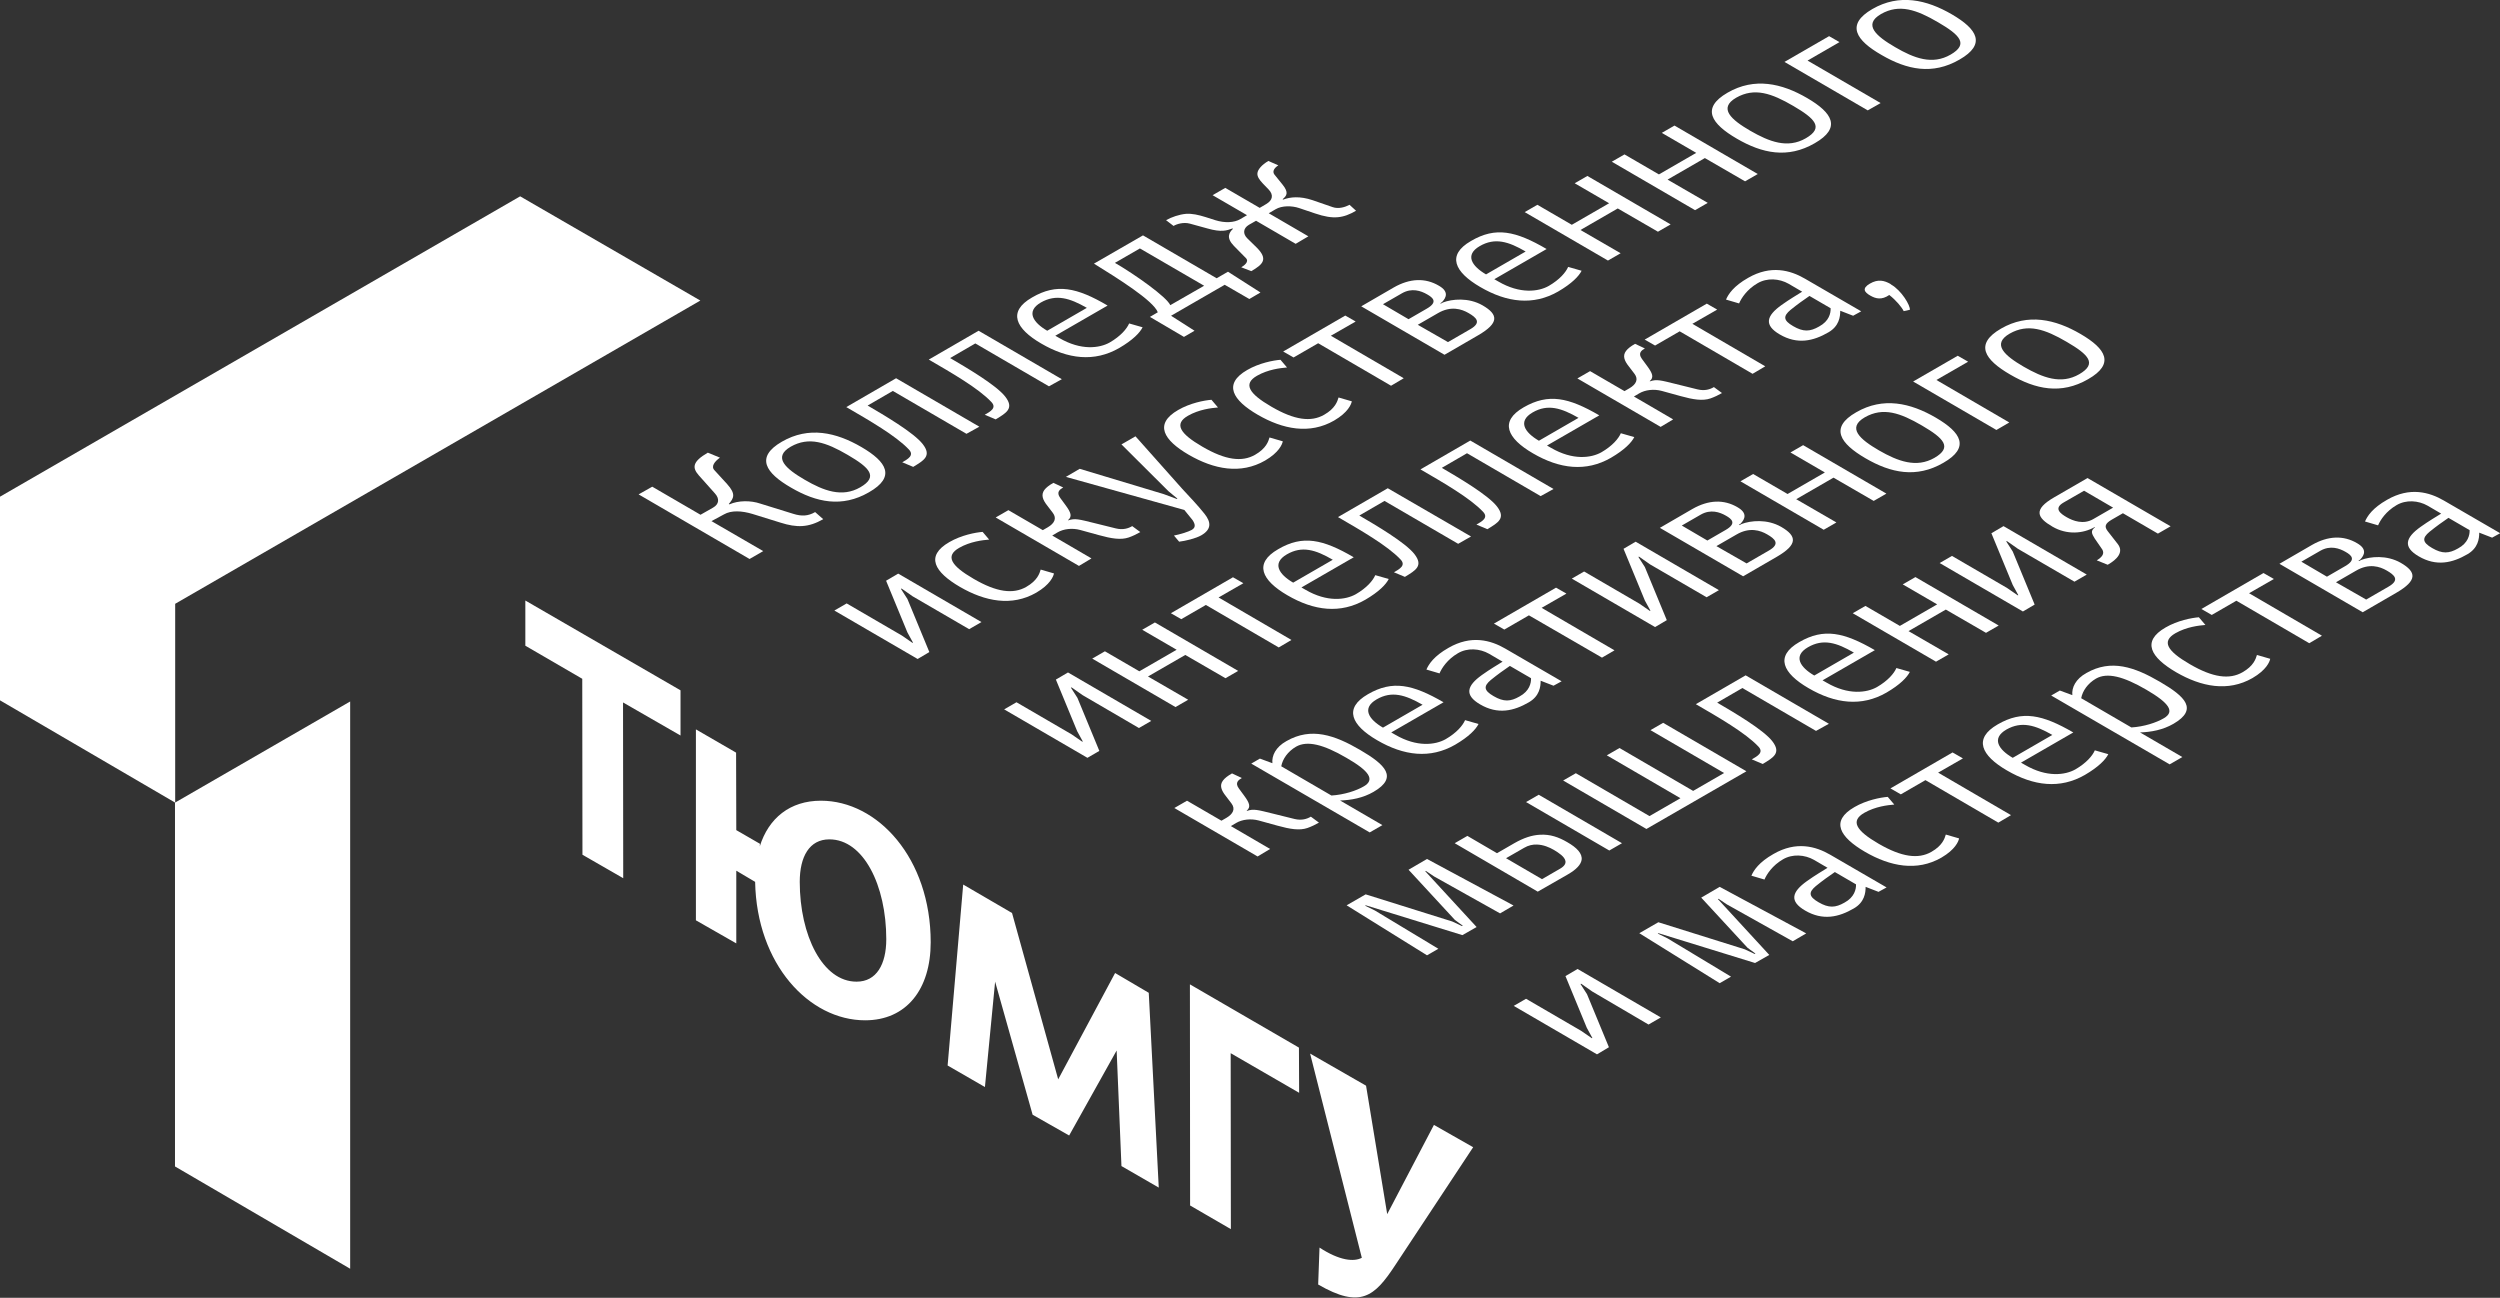 <?xml version="1.0" encoding="utf-8"?>
<!-- Generator: Adobe Illustrator 27.3.1, SVG Export Plug-In . SVG Version: 6.00 Build 0)  -->
<svg version="1.1" id="_Слой_2" xmlns="http://www.w3.org/2000/svg" xmlns:xlink="http://www.w3.org/1999/xlink" x="0px"
	 y="0px" viewBox="0 0 1300.1 674.9" style="enable-background:new 0 0 1300.1 674.9;" xml:space="preserve">
<rect x="0" y="0" width="1300.1" height="674.9" fill="#333333" stroke="none"/>
<style type="text/css">
	.st0{fill-rule:evenodd;clip-rule:evenodd;fill:#FFFFFF;}
	.st1{enable-background:new    ;}
	.st2{fill:#FFFFFF;}
</style>
<g id="_Слой_1-2">
	<g>
		<g>
			<path class="st0" d="M445.4,510.5c-17.6,0-29.5-24-29.5-51.9c0-13.1,5-22.1,15.4-22.1c17.8,0,29.6,24,29.6,51.9
				c0,13.1-5.1,22.1-15.4,22.1H445.4L445.4,510.5z M640.1,639.2l-21.2-12.3l-0.1-115l56.7,32.9l0.1,23.5L640,547.7L640.1,639.2
				L640.1,639.2z M353.9,382.5l-29.9-17.2l0.1,91.4l-21.2-12.2l-0.1-91.5l-29.6-17.2v-23.5l80.7,46.7L353.9,382.5L353.9,382.5z
				 M745.7,585l-24.3,46.4l-11-66.8l-29.1-16.7l26.9,106.2c-4.1,2.2-11.6,1.5-22-5.3l-0.7,19.2c22.1,12.8,29.4,6.1,39.9-9.8
				l40.7-61.6L745.7,585L745.7,585z M580.7,546.3l2.5,60.1l19.4,11.2l-5.2-101.3L579.9,506l-29.6,55.3l-24-86.5l-25.4-14.8
				l-8.1,94.1l19.4,11.2l5.3-54.8l19.5,69.2l19,10.8L580.7,546.3L580.7,546.3z M449.9,530.6c21.4,0,34.1-16,34.1-40.6
				c0-43.7-27.6-73.6-57.1-73.6c-16,0-27.2,9-31.8,23.8l0.1-1.4l-12.3-7.1l-0.1-40.3l-20.9-12.1v99.3l21,12v-37.8l9.8,5.8
				C393.5,501.5,420.8,530.6,449.9,530.6"/>
		</g>
		<g class="st1">
			<path class="st2" d="M339.2,253.1l25.1,14.6l6.5-3.7c3.2-1.8,3.5-4.7,0.9-7.5l-8.3-9.3c-3.5-4-3.4-7.1,4.7-11.8l6.3,2.6
				c-2.8,2-4.8,4.6-2.8,6.6l6.5,7.1c4.9,5.4,3.3,7.5,0.9,10.4c0.1,0,0.2,0.1,0.3,0.2c4.7-2.1,11.1-2.1,16.1-0.4l17.1,5.3
				c4.4,1.4,7.8,1.2,11.4-0.9l4.2,3.7c-7.7,4.4-13.7,4.5-22.2,1.8l-14.5-4.5c-5.6-1.7-11.1-2-14.9,0.2L370,271l26.9,15.6l-7.1,4.1
				l-57.7-33.6L339.2,253.1z"/>
			<path class="st2" d="M406.6,229.7c14-8.1,28.2-4.9,41.4,2.8c13.2,7.7,17.9,15.5,3.9,23.5c-14,8.1-27.3,5.3-40.5-2.4
				C398.2,246,392.6,237.8,406.6,229.7z M447.4,253.4c9.5-5.5,4.8-10.2-6.5-16.8c-11.3-6.6-20.2-9.7-29.7-4.3
				c-9.5,5.5-2.5,11.5,7.3,17.2C428.3,255.2,437.9,258.9,447.4,253.4z"/>
			<path class="st2" d="M502.6,225.6l-38.3-22.3l-13.1,7.6c8.2,4.8,24,14,28.7,20.1c4.7,6.1,0.6,8.4-5,11.8l-5.7-2.4
				c3-1.7,6.4-3.6,3.4-6.7c-6.7-7.1-20.6-15.1-32.5-22l25.9-15l43.3,25.2L502.6,225.6z"/>
			<path class="st2" d="M545.5,200.9l-38.3-22.3l-13.1,7.6c8.2,4.8,24,14,28.7,20.1c4.7,6.1,0.6,8.4-5,11.8l-5.7-2.4
				c3-1.7,6.4-3.6,3.4-6.7c-6.7-7.1-20.6-15.1-32.5-22l25.9-15l43.3,25.2L545.5,200.9z"/>
			<path class="st2" d="M576,158.9l-27.2,15.7l2.1,1.2c11.3,6.6,20.9,5.3,26.2,2.3c5.7-3.3,8.9-7.1,10.1-9.9l7,2
				c-1.4,2.8-5,6.6-12.2,10.8c-12.9,7.4-26.6,5.8-40.6-2.4c-13.2-7.7-17.6-16.5-4.7-23.9C549.5,147.2,560,149.5,576,158.9z
				 M541.3,157.3c-7.9,4.6-4.1,10.4,3.3,14.7l20.6-11.9C556.3,155,549.2,152.8,541.3,157.3z"/>
			<path class="st2" d="M649.7,155.5l-12.8-7.4L609,164.2l12.2,7.8l-5.5,3.2L598,164.8l4.1-2.4c-2.2-6-20.9-17.7-33.2-25.3
				l25.5-14.7l38.3,22.3l5.9-3.4l16.9,10.8L649.7,155.5z M608.6,158.7l17.6-10.1l-33.4-19.4l-13,7.5
				C590.2,142.7,606.7,154.4,608.6,158.7z"/>
			<path class="st2" d="M673.8,126.8l-20.6-12l-3.7,2.1c-3.2,1.9-3.1,4.8-0.9,7l4.9,4.8c6,6,3.5,8.7-2.8,12.3l-5.2-2
				c1.5-0.9,4.3-2.9,2.4-4.8l-6.2-6.3c-4.2-4.3-2.5-7-0.5-8.9l-0.3-0.2c-2.9,1.1-5.7,2.1-13,0l-9.1-2.5c-3.3-0.9-6.9,0.2-8.5,1.2
				l-3.9-3c2.8-1.6,6.9-3,10.4-3.3c3.2-0.2,6.3,0.5,10.2,1.7l5,1.6c4.8,1.5,9.7,1.4,13.1-0.6l3.4-2l-17.9-10.4l6.6-3.8l17.9,10.4
				l3.4-2c3.4-2,3.9-4.8,1.2-7.6l-2.9-3c-2-2.1-3-3.7-2.9-5.3c0.1-2,2.3-4.5,5.7-6.5l5.2,2.3c-1.7,1-3.4,2.9-2.1,4.7l4.2,5.2
				c3.6,4.4,2.1,6,0.1,7.7l0.3,0.2c3.7-1.4,8.7-1.9,15.3,0.3l10.4,3.6c3.1,1.1,6.6,0,8.8-1.2l3.4,3.1c-6.6,3.8-11.6,4.7-21.3,1.4
				l-8.3-2.8c-3.8-1.3-9-1.3-12.2,0.6l-3.6,2.1l20.6,12L673.8,126.8z"/>
		</g>
		<g class="st1">
			<path class="st2" d="M477.2,342.7l-43.3-25.2l6.4-3.7l28.7,16.7l5.5,3.8l0.3-0.1l-2.9-5.3L460.8,302l6.3-3.7l43.3,25.2l-6.4,3.7
				l-29.4-17.1l-5.7-4l-0.4,0.1l3.4,5.3l11.4,27.6L477.2,342.7z"/>
			<path class="st2" d="M514.4,280.6c-3.5,0.3-9.8,1-15.6,4.3c-7.3,4.2-4.4,9.2,7.5,16.1c12,7,20.6,8.1,27.4,4.2
				c5.8-3.3,6.9-7,7.5-9l6.9,2c-0.3,1.6-2,5.8-9.2,10c-12.7,7.3-26.6,4.6-39.7-3c-13.2-7.7-18.2-16-5.5-23.3
				c6.2-3.6,13.5-5,17.3-5.3L514.4,280.6z"/>
			<path class="st2" d="M561.1,294.3l-43.3-25.2l6.6-3.8l17.9,10.4l2.6-1.5c3.4-2,4.8-4.6,2.6-7.5l-2.9-3.8c-2.4-3-3.3-5.6-1.5-8.1
				c0.9-1.2,2.4-2.4,4.7-3.7l5.1,2.4c-1.7,1-3.8,2.4-1.5,5.5l2.8,3.8c2.7,3.7,3.5,5.8,1.2,7.7l0.2,0.1c3.4-1.2,5.7-0.5,13.4,1.4
				l11.3,2.8c3.7,0.9,6.5,0,8.5-1.2l4.2,3.1c-1.7,1-4,2.1-6,2.8c-4.1,1.4-9,0.6-15.5-1.2l-9.8-2.7c-4.1-1.1-8.6-0.6-11.8,1.3
				l-2.7,1.6l20.4,11.9L561.1,294.3z"/>
			<path class="st2" d="M554.3,248l7.2-4.2l43.8,13.2l6.7,2.5l0.3-0.2l-4.6-3.8l-24.5-24.4l7.3-4.2l24.3,27.3
				c3.9,4.2,8.1,8.6,11.6,13c3.4,4.3,3.8,8-1.7,11.2c-2.8,1.6-8.2,2.9-11.5,3.3l-2.7-3.2c2.8-0.5,7.7-2,9.2-2.9
				c2.1-1.2,2-2.8,0.5-5.1l-4.3-5.3L554.3,248z"/>
			<path class="st2" d="M633.4,211.9c-3.5,0.3-9.8,1-15.6,4.3c-7.3,4.2-4.4,9.2,7.5,16.1c12,7,20.6,8.1,27.4,4.2
				c5.8-3.3,6.9-7,7.5-9l6.9,2c-0.3,1.6-2,5.8-9.2,10c-12.7,7.3-26.6,4.6-39.7-3s-18.2-16-5.5-23.3c6.2-3.6,13.5-5,17.3-5.3
				L633.4,211.9z"/>
			<path class="st2" d="M669.3,191.1c-3.5,0.3-9.8,1-15.6,4.3c-7.3,4.2-4.4,9.2,7.5,16.1c12,7,20.6,8.1,27.4,4.2
				c5.8-3.3,6.9-7,7.5-9l6.9,2c-0.3,1.6-2,5.8-9.2,10c-12.7,7.3-26.6,4.6-39.7-3s-18.2-16-5.5-23.3c6.2-3.6,13.5-5,17.3-5.3
				L669.3,191.1z"/>
			<path class="st2" d="M723.4,200.6l-37.9-22.1l-12.8,7.4l-5.4-3.1l32.3-18.7l5.4,3.1l-12.9,7.4l37.9,22.1L723.4,200.6z"/>
			<path class="st2" d="M750.4,157.3c4.7-1.8,13.3-2.7,20.6,1.5c8.3,4.8,8.6,9.2-2.2,15.5l-17.6,10.2l-43.3-25.2l16.9-9.8
				c8.4-4.8,16.4-5.1,23.5-0.9c5.2,3,3.9,6.1,1.6,8.5l-0.9,0.6l0.3,0.2L750.4,157.3z M732.5,166l9.5-5.5c5.9-3.4,3.2-5.7,0.2-7.4
				c-3.3-1.9-8-3.5-13.1-0.6l-9.9,5.7L732.5,166z M753,177.9l11.6-6.7c6.1-3.5,3.1-6.1-0.9-8.4c-3.6-2.1-9.2-3.9-16,0.1l-10.4,6
				L753,177.9z"/>
			<path class="st2" d="M804.3,129.5l-27.2,15.7l2.1,1.2c11.3,6.6,20.9,5.3,26.2,2.3c5.7-3.3,8.9-7.1,10.1-9.9l7,2
				c-1.4,2.8-5,6.6-12.2,10.8c-12.9,7.4-26.6,5.8-40.6-2.4c-13.2-7.7-17.6-16.5-4.7-23.9C777.8,117.8,788.2,120.1,804.3,129.5z
				 M769.5,128c-7.9,4.6-4.1,10.4,3.3,14.7l20.6-11.9C784.5,125.6,777.4,123.4,769.5,128z"/>
			<path class="st2" d="M836.2,135.5l-43.3-25.2l6.6-3.8l17.9,10.4l19.4-11.2l-17.9-10.4l6.6-3.8l43.3,25.2l-6.6,3.8l-20.9-12.1
				l-19.4,11.2l20.9,12.1L836.2,135.5z"/>
			<path class="st2" d="M881.5,109.3l-43.3-25.2l6.6-3.8l17.9,10.4l19.4-11.2l-17.9-10.4l6.6-3.8l43.3,25.2l-6.6,3.8l-20.9-12.1
				l-19.4,11.2l20.9,12.1L881.5,109.3z"/>
			<path class="st2" d="M898.4,48.2c14-8.1,28.2-4.9,41.4,2.8c13.2,7.7,17.9,15.5,3.9,23.5c-14,8.1-27.3,5.3-40.5-2.4
				C890,64.4,884.4,56.3,898.4,48.2z M939.1,71.9c9.5-5.5,4.8-10.2-6.5-16.8c-11.3-6.6-20.2-9.7-29.7-4.3
				c-9.5,5.5-2.5,11.5,7.3,17.2C920.1,73.7,929.6,77.4,939.1,71.9z"/>
			<path class="st2" d="M971.3,57.4L928,32.2l23.2-13.4l5.4,3.1L940,31.5L978,53.6L971.3,57.4z"/>
			<path class="st2" d="M973.7,4.7c14-8.1,28.2-4.9,41.4,2.8c13.2,7.7,17.9,15.5,3.9,23.5c-14,8.1-27.3,5.3-40.5-2.4
				C965.2,21,959.7,12.8,973.7,4.7z M1014.4,28.4c9.5-5.5,4.8-10.2-6.5-16.8c-11.3-6.6-20.2-9.7-29.7-4.3
				c-9.5,5.5-2.5,11.5,7.3,17.2C995.4,30.3,1004.9,33.9,1014.4,28.4z"/>
		</g>
		<g class="st1">
			<path class="st2" d="M565.5,394.1l-43.3-25.2l6.4-3.7l28.7,16.7l5.5,3.8l0.3-0.1l-2.9-5.3l-11.1-26.9l6.3-3.7l43.3,25.2l-6.4,3.7
				L563,361.5l-5.7-4l-0.4,0.1l3.4,5.3l11.4,27.6L565.5,394.1z"/>
			<path class="st2" d="M611.3,367.7L568,342.5l6.6-3.8l17.9,10.4l19.4-11.2L594,327.5l6.6-3.8l43.3,25.2l-6.6,3.8l-20.9-12.1
				l-19.4,11.2l20.9,12.1L611.3,367.7z"/>
			<path class="st2" d="M665,336.7l-37.9-22.1l-12.8,7.4l-5.4-3.1l32.3-18.7l5.4,3.1l-12.9,7.4l37.9,22.1L665,336.7z"/>
			<path class="st2" d="M704,289.8l-27.2,15.7l2.1,1.2c11.3,6.6,20.9,5.3,26.2,2.3c5.7-3.3,8.9-7.1,10.1-9.9l7,2
				c-1.4,2.8-5,6.6-12.2,10.8c-12.9,7.4-26.6,5.8-40.6-2.4c-13.2-7.7-17.6-16.5-4.7-23.9C677.5,278.1,687.9,280.4,704,289.8z
				 M669.2,288.3c-7.9,4.6-4.1,10.4,3.3,14.7l20.6-11.9C684.2,285.9,677.1,283.7,669.2,288.3z"/>
			<path class="st2" d="M758.3,282.8L720,260.5l-13.1,7.6c8.2,4.8,24,14,28.7,20.1c4.7,6.1,0.6,8.4-5,11.8l-5.7-2.4
				c3-1.7,6.4-3.6,3.4-6.7c-6.7-7.1-20.6-15.1-32.5-22l25.9-15L765,279L758.3,282.8z"/>
			<path class="st2" d="M801.2,258l-38.3-22.3l-13.1,7.6c8.2,4.8,24,14,28.7,20.1c4.7,6.1,0.6,8.4-5,11.8l-5.7-2.4
				c3-1.7,6.4-3.6,3.4-6.7c-6.7-7.1-20.6-15.1-32.5-22l25.9-15l43.3,25.2L801.2,258z"/>
			<path class="st2" d="M831.7,216l-27.2,15.7l2.1,1.2c11.3,6.6,20.9,5.3,26.2,2.3c5.7-3.3,8.9-7.1,10.1-9.9l7,2
				c-1.4,2.8-5,6.6-12.2,10.8c-12.9,7.4-26.6,5.8-40.6-2.4c-13.2-7.7-17.6-16.5-4.7-23.9S815.7,206.7,831.7,216z M797,214.5
				c-7.9,4.6-4.1,10.4,3.3,14.7l20.6-11.9C812,212.2,804.9,209.9,797,214.5z"/>
			<path class="st2" d="M863.6,222l-43.3-25.2l6.6-3.8l17.9,10.4l2.6-1.5c3.4-2,4.8-4.6,2.6-7.5l-2.9-3.8c-2.4-3-3.4-5.6-1.5-8.1
				c0.9-1.2,2.4-2.4,4.7-3.7l5.1,2.4c-1.7,1-3.8,2.4-1.5,5.5l2.8,3.8c2.7,3.7,3.5,5.8,1.2,7.7l0.2,0.1c3.4-1.2,5.7-0.5,13.4,1.4
				l11.3,2.8c3.7,0.9,6.5,0,8.5-1.2l4.2,3.1c-1.7,1-4,2.1-6,2.8c-4.1,1.4-9,0.6-15.5-1.2l-9.8-2.7c-4.1-1.1-8.6-0.6-11.8,1.3
				l-2.7,1.6l20.4,11.9L863.6,222z"/>
			<path class="st2" d="M911.4,194.4l-37.9-22.1l-12.8,7.4l-5.4-3.1l32.3-18.7l5.4,3.1l-12.9,7.4l37.9,22.1L911.4,194.4z"/>
			<path class="st2" d="M963.7,164.2l-6.7-2.6c0,3.2-0.6,8-6.1,11.2c-7.9,4.6-16.2,6.5-25.4,1.1c-8.2-4.8-7-9.6,1-15.3
				c4.5-3.2,7.7-5,10.7-6.9l-7-4.1c-4.9-2.8-11.3-3.2-16.2-0.3c-5.5,3.2-8.4,7.7-9.6,10.5l-6.8-2c1.2-2.8,3.9-7,11.5-11.3
				c11.8-6.8,21.9-4,29.5,0.4l29.3,17L963.7,164.2z M952,160.3l-11-6.4c-3.2,2.2-6.2,4.3-9.9,7.3c-3.8,3.2-3.8,5.4,1.4,8.4
				c5.3,3.1,8.8,2.9,13.5,0.2C951.2,167,952.1,162.9,952,160.3z"/>
			<path class="st2" d="M983.5,148c5.4,3.1,10,10.9,9.7,13.1l-3.2,0.7c-0.9-1.9-3.9-5.6-7.5-8.4c-3.9,2.7-7,2-9.9,0.3
				c-3-1.7-4.5-3.7-0.2-6.2c4.3-2.5,7.5-1.6,10.6,0.1L983.5,148z"/>
		</g>
		<g class="st1">
			<path class="st2" d="M654,445.4l-43.3-25.2l6.6-3.8l17.9,10.4l2.6-1.5c3.4-2,4.8-4.6,2.6-7.5l-2.9-3.8c-2.4-3-3.4-5.6-1.5-8.1
				c0.9-1.2,2.4-2.4,4.7-3.7l5.1,2.4c-1.7,1-3.8,2.4-1.5,5.5l2.8,3.8c2.7,3.7,3.5,5.8,1.2,7.7l0.2,0.1c3.4-1.2,5.7-0.5,13.4,1.4
				l11.3,2.8c3.7,0.9,6.5,0,8.5-1.2l4.2,3.1c-1.7,1-4,2.1-6,2.8c-4.1,1.4-9,0.6-15.5-1.2l-9.8-2.7c-4.1-1.1-8.6-0.6-11.8,1.3
				l-2.7,1.6l20.4,11.9L654,445.4z"/>
			<path class="st2" d="M650.7,397.1l4.5-2.6l6.5,2.4c-0.4-3.9,1.7-8.4,7.3-11.5c12.9-7.4,25.1-3.1,38.3,4.6
				c13.2,7.7,19.9,14.3,7,21.8c-5.5,3.2-11.6,4.3-17.4,4.5l22,12.8l-6.6,3.8L650.7,397.1z M700.2,394.1c-12-7-20.4-9.1-26.2-5.8
				c-4.3,2.5-7,6.4-7.7,10.2l26.1,15.2c6.6-0.4,13-2.5,16.9-4.8C715.1,405.5,712.2,401,700.2,394.1z"/>
			<path class="st2" d="M750.7,365.2l-27.2,15.7l2.1,1.2c11.3,6.6,20.9,5.3,26.2,2.3c5.7-3.3,8.9-7.1,10.1-9.9l7,2
				c-1.4,2.8-5,6.6-12.2,10.8c-12.9,7.4-26.6,5.8-40.6-2.4c-13.2-7.7-17.6-16.5-4.7-23.9C724.2,353.6,734.6,355.9,750.7,365.2z
				 M715.9,363.7c-7.9,4.6-4.1,10.4,3.3,14.7l20.6-11.9C730.9,361.4,723.8,359.1,715.9,363.7z"/>
			<path class="st2" d="M807.9,356.6l-6.7-2.6c0,3.2-0.6,8-6.1,11.2c-7.9,4.6-16.2,6.5-25.4,1.1c-8.2-4.8-7-9.6,1-15.3
				c4.5-3.2,7.7-5,10.7-6.9l-7-4.1c-4.9-2.8-11.3-3.2-16.2-0.3c-5.5,3.2-8.4,7.7-9.6,10.5l-6.8-2c1.2-2.8,3.9-7,11.5-11.3
				c11.8-6.8,21.9-4,29.5,0.4l29.3,17L807.9,356.6z M796.2,352.7l-11-6.4c-3.2,2.2-6.2,4.3-9.9,7.3c-3.8,3.2-3.8,5.4,1.4,8.4
				c5.3,3.1,8.8,2.9,13.5,0.2C795.4,359.4,796.3,355.2,796.2,352.7z"/>
			<path class="st2" d="M833.1,342L795.1,320l-12.8,7.4l-5.4-3.1l32.3-18.7l5.4,3.1l-12.9,7.4l37.9,22.1L833.1,342z"/>
			<path class="st2" d="M860.7,326.1l-43.3-25.2l6.4-3.7l28.7,16.7l5.5,3.8l0.3-0.1l-2.9-5.3l-11.1-26.9l6.3-3.7l43.3,25.2l-6.4,3.7
				l-29.4-17.1l-5.7-4l-0.4,0.1l3.4,5.3l11.4,27.6L860.7,326.1z"/>
			<path class="st2" d="M905.7,272.5c4.7-1.8,13.3-2.7,20.6,1.5c8.3,4.8,8.6,9.2-2.2,15.5l-17.6,10.2l-43.3-25.2l16.9-9.8
				c8.4-4.8,16.4-5.1,23.5-0.9c5.2,3,3.9,6.1,1.6,8.5l-0.9,0.6l0.3,0.2L905.7,272.5z M887.9,281.1l9.5-5.5c5.9-3.4,3.2-5.7,0.2-7.4
				c-3.3-1.9-8-3.5-13.1-0.6l-9.9,5.7L887.9,281.1z M908.3,293l11.6-6.7c6.1-3.5,3.1-6.1-0.9-8.4c-3.6-2.1-9.2-3.9-16,0.1l-10.4,6
				L908.3,293z"/>
			<path class="st2" d="M948.4,275.5l-43.3-25.2l6.6-3.8l17.9,10.4l19.4-11.2l-17.9-10.4l6.6-3.8l43.3,25.2l-6.6,3.8l-20.9-12.1
				l-19.4,11.2l20.9,12.1L948.4,275.5z"/>
			<path class="st2" d="M965.3,214.4c14-8.1,28.2-4.9,41.4,2.8c13.2,7.7,17.9,15.5,3.9,23.5c-14,8.1-27.3,5.3-40.5-2.4
				C956.9,230.6,951.3,222.4,965.3,214.4z M1006,238.1c9.5-5.5,4.8-10.2-6.5-16.8c-11.3-6.6-20.2-9.7-29.7-4.3
				c-9.5,5.5-2.5,11.5,7.3,17.2C987,239.9,996.6,243.5,1006,238.1z"/>
			<path class="st2" d="M1038.2,223.6l-43.3-25.2l23.2-13.4l5.4,3.1l-16.5,9.5l37.9,22.1L1038.2,223.6z"/>
			<path class="st2" d="M1040.6,170.9c14-8.1,28.2-4.9,41.4,2.8c13.2,7.7,17.9,15.5,3.9,23.5c-14,8.1-27.3,5.3-40.5-2.4
				C1032.1,187.1,1026.6,179,1040.6,170.9z M1081.3,194.6c9.5-5.5,4.8-10.2-6.5-16.8c-11.3-6.6-20.2-9.7-29.7-4.3
				c-9.5,5.5-2.5,11.5,7.3,17.2C1062.3,196.4,1071.8,200.1,1081.3,194.6z"/>
		</g>
		<g class="st1">
			<path class="st2" d="M741.5,452.9l-0.3,0.2l26.7,29l-7.4,4.2l-50.2-15.5l-0.4,0.2l5.1,2.5l33,19.9l-5.9,3.4l-41.8-26l9.9-5.7
				l45,14.1l5.1,2.4l0.4-0.2l-4.1-3l-24.1-26.1l9.6-5.6l45,24.2l-7,4.1l-34.3-19.2L741.5,452.9z"/>
			<path class="st2" d="M756.5,438.5l6.6-3.8l15.4,9l9-5.2c4.9-2.8,9.2-4.2,13.4-4.4c5.2-0.3,9.6,1.2,14.2,3.9
				c4.9,2.8,7.9,5.9,7.4,9.2c-0.4,2.4-2.6,4.9-7.1,7.5l-15.7,9L756.5,438.5z M801.9,457.2l9.5-5.5c2.2-1.3,2.9-2.6,2.7-3.9
				c-0.4-2.3-3.5-4.3-6-5.8c-2.4-1.4-5.5-2.7-8.8-2.8c-2.2-0.1-4.5,0.4-6.7,1.7l-9.4,5.4L801.9,457.2z M793.6,417.1l6.6-3.8
				l43.3,25.2l-6.6,3.8L793.6,417.1z"/>
			<path class="st2" d="M819.5,402.1l38.3,22.3l16.1-9.3l-38.3-22.3l6.6-3.8l38.3,22.3l16.1-9.3l-38.3-22.3l6.6-3.8l43.3,25.2
				l-52,30l-43.3-25.2L819.5,402.1z"/>
			<path class="st2" d="M944.4,380.1l-38.3-22.3l-13.1,7.6c8.2,4.8,24,14,28.7,20.1c4.7,6.1,0.6,8.4-5,11.8l-5.7-2.4
				c3-1.7,6.4-3.6,3.4-6.7c-6.7-7.1-20.6-15.1-32.5-22l25.9-15l43.3,25.2L944.4,380.1z"/>
			<path class="st2" d="M975,338.1l-27.2,15.7l2.1,1.2c11.3,6.6,20.9,5.3,26.2,2.3c5.7-3.3,8.9-7.1,10.1-9.9l7,2
				c-1.4,2.8-5,6.6-12.2,10.8c-12.9,7.4-26.6,5.8-40.6-2.4c-13.2-7.7-17.6-16.5-4.7-23.9C948.5,326.5,958.9,328.8,975,338.1z
				 M940.2,336.6c-7.9,4.6-4.1,10.4,3.3,14.7l20.6-11.9C955.2,334.2,948.1,332,940.2,336.6z"/>
			<path class="st2" d="M1006.8,344.1l-43.3-25.2l6.6-3.8l17.9,10.4l19.4-11.2l-17.9-10.4l6.6-3.8l43.3,25.2l-6.6,3.8l-20.9-12.1
				l-19.4,11.2l20.9,12.1L1006.8,344.1z"/>
			<path class="st2" d="M1052,318l-43.3-25.2l6.4-3.7l28.7,16.7l5.5,3.8l0.3-0.1l-2.9-5.3l-11.1-26.9l6.3-3.7l43.3,25.2l-6.4,3.7
				l-29.4-17.1l-5.7-4l-0.4,0.1l3.4,5.3l11.4,27.6L1052,318z"/>
			<path class="st2" d="M1128.8,273.7l-6.6,3.8l-18.2-10.6l-5.9,3.4c-3.2,1.9-3.9,3.4-2.1,5.8l5.3,6.8c3.3,4.2-0.3,8-5.2,10.8
				l-5.7-2.3c3.1-1.9,4-3.6,2.9-5.6l-4-5.8c-1.5-2.5-2.3-3.9,0.2-5.8l-0.2-0.1c-6.1,3.5-14.5,4.1-21.9-0.2
				c-8.1-4.7-10.2-8.9,0.9-15.3l17.3-10L1128.8,273.7z M1083.8,255.2l-10.6,6.1c-5.4,3.1-1.7,5.8,1.6,7.7c3.3,1.9,8.6,3.9,13.7,1
				l10.4-6L1083.8,255.2z"/>
		</g>
		<g class="st1">
			<path class="st2" d="M830.5,548.3l-43.3-25.2l6.4-3.7l28.7,16.7l5.5,3.8l0.3-0.1l-2.9-5.3l-11.1-26.9l6.3-3.7l43.3,25.2l-6.4,3.7
				L828,515.6l-5.7-4l-0.4,0.1l3.4,5.3l11.4,27.6L830.5,548.3z"/>
			<path class="st2" d="M893.7,467.4l-0.3,0.2l26.7,29l-7.4,4.2l-50.2-15.5l-0.4,0.2l5.1,2.5l33,19.9l-5.9,3.4l-41.8-26l9.9-5.7
				l45,14.1l5.1,2.4l0.4-0.2l-4.1-3l-24.1-26.1l9.6-5.6l45,24.2l-7,4.1L898,470.3L893.7,467.4z"/>
			<path class="st2" d="M976.9,463.8l-6.7-2.6c0,3.2-0.6,8-6.1,11.2c-7.9,4.6-16.2,6.5-25.4,1.1c-8.2-4.8-7-9.6,1-15.3
				c4.5-3.2,7.7-5,10.7-6.9l-7-4.1c-4.9-2.8-11.3-3.2-16.2-0.3c-5.5,3.2-8.4,7.7-9.6,10.5l-6.8-2c1.2-2.8,3.9-7,11.5-11.3
				c11.8-6.8,21.9-4,29.5,0.4l29.3,17L976.9,463.8z M965.2,459.9l-11-6.4c-3.2,2.2-6.2,4.3-9.9,7.3c-3.8,3.2-3.8,5.4,1.4,8.4
				c5.3,3.1,8.8,2.9,13.5,0.2C964.4,466.6,965.3,462.4,965.2,459.9z"/>
			<path class="st2" d="M985.1,418.4c-3.5,0.3-9.8,1-15.6,4.3c-7.3,4.2-4.4,9.2,7.5,16.1s20.6,8.1,27.4,4.2c5.8-3.3,6.9-7,7.5-9
				l6.9,2c-0.3,1.6-2,5.8-9.2,10c-12.7,7.3-26.6,4.6-39.7-3c-13.2-7.7-18.2-16-5.5-23.3c6.2-3.6,13.5-5,17.3-5.3L985.1,418.4z"/>
			<path class="st2" d="M1039.2,427.8l-37.9-22.1l-12.8,7.4l-5.4-3.1l32.3-18.7l5.4,3.1l-12.9,7.4l37.9,22.1L1039.2,427.8z"/>
			<path class="st2" d="M1078.2,380.9l-27.2,15.7l2.1,1.2c11.3,6.6,20.9,5.3,26.2,2.3c5.7-3.3,8.9-7.1,10.1-9.9l7,2
				c-1.4,2.8-5,6.6-12.2,10.8c-12.9,7.4-26.6,5.8-40.6-2.4c-13.2-7.7-17.6-16.5-4.7-23.9C1051.7,369.3,1062.1,371.6,1078.2,380.9z
				 M1043.4,379.4c-7.9,4.6-4.1,10.4,3.3,14.7l20.6-11.9C1058.4,377.1,1051.3,374.9,1043.4,379.4z"/>
			<path class="st2" d="M1066.7,361.7l4.5-2.6l6.5,2.4c-0.4-3.9,1.7-8.4,7.3-11.5c12.9-7.4,25.1-3.1,38.3,4.6
				c13.2,7.7,19.9,14.3,7,21.8c-5.5,3.2-11.6,4.3-17.4,4.5l22,12.8l-6.6,3.8L1066.7,361.7z M1116.2,358.7c-12-7-20.4-9.1-26.2-5.8
				c-4.3,2.5-7,6.4-7.7,10.2l26.1,15.2c6.6-0.4,13-2.5,16.9-4.8C1131.1,370.1,1128.2,365.7,1116.2,358.7z"/>
			<path class="st2" d="M1146.9,325c-3.5,0.3-9.8,1-15.6,4.3c-7.3,4.2-4.4,9.2,7.5,16.1c12,7,20.6,8.1,27.4,4.2c5.8-3.3,6.9-7,7.5-9
				l6.9,2c-0.3,1.6-2,5.8-9.2,10c-12.7,7.3-26.6,4.6-39.7-3c-13.2-7.7-18.2-16-5.5-23.3c6.2-3.6,13.5-5,17.3-5.3L1146.9,325z"/>
			<path class="st2" d="M1200.9,334.5l-37.9-22.1l-12.8,7.4l-5.4-3.1l32.3-18.7l5.4,3.1l-12.9,7.4l37.9,22.1L1200.9,334.5z"/>
			<path class="st2" d="M1227.9,291.2c4.7-1.8,13.3-2.7,20.6,1.5c8.3,4.8,8.6,9.2-2.2,15.5l-17.6,10.2l-43.3-25.2l16.9-9.8
				c8.4-4.8,16.4-5.1,23.5-0.9c5.2,3,3.9,6.1,1.6,8.5l-0.9,0.6l0.3,0.2L1227.9,291.2z M1210.1,299.9l9.5-5.5
				c5.9-3.4,3.2-5.7,0.2-7.4c-3.3-1.9-8-3.5-13.1-0.6l-9.9,5.7L1210.1,299.9z M1230.5,311.8l11.6-6.7c6.1-3.5,3.1-6.1-0.9-8.4
				c-3.6-2.1-9.2-3.9-16,0.1l-10.4,6L1230.5,311.8z"/>
			<path class="st2" d="M1296,279.6l-6.7-2.6c0,3.2-0.6,8-6.1,11.2c-7.9,4.6-16.2,6.5-25.4,1.1c-8.2-4.8-7-9.6,1-15.3
				c4.5-3.2,7.7-5,10.7-6.9l-7-4.1c-4.9-2.8-11.3-3.2-16.2-0.3c-5.5,3.2-8.4,7.7-9.6,10.5l-6.8-2c1.2-2.8,3.9-7,11.5-11.3
				c11.8-6.8,21.9-4,29.5,0.4l29.3,17L1296,279.6z M1284.3,275.7l-11-6.4c-3.2,2.2-6.2,4.3-9.9,7.3c-3.8,3.2-3.8,5.4,1.4,8.4
				c5.3,3.1,8.8,2.9,13.5,0.2C1283.5,282.4,1284.4,278.2,1284.3,275.7z"/>
		</g>
		<g>
			<path class="st0" d="M182.1,659.8v-295L91,417.4v189.2L182.1,659.8z M364.2,156.3L91.1,314v103.4L0,364.2V258.3l270.5-156.2
				L364.2,156.3L364.2,156.3z"/>
		</g>
	</g>
</g>
</svg>
